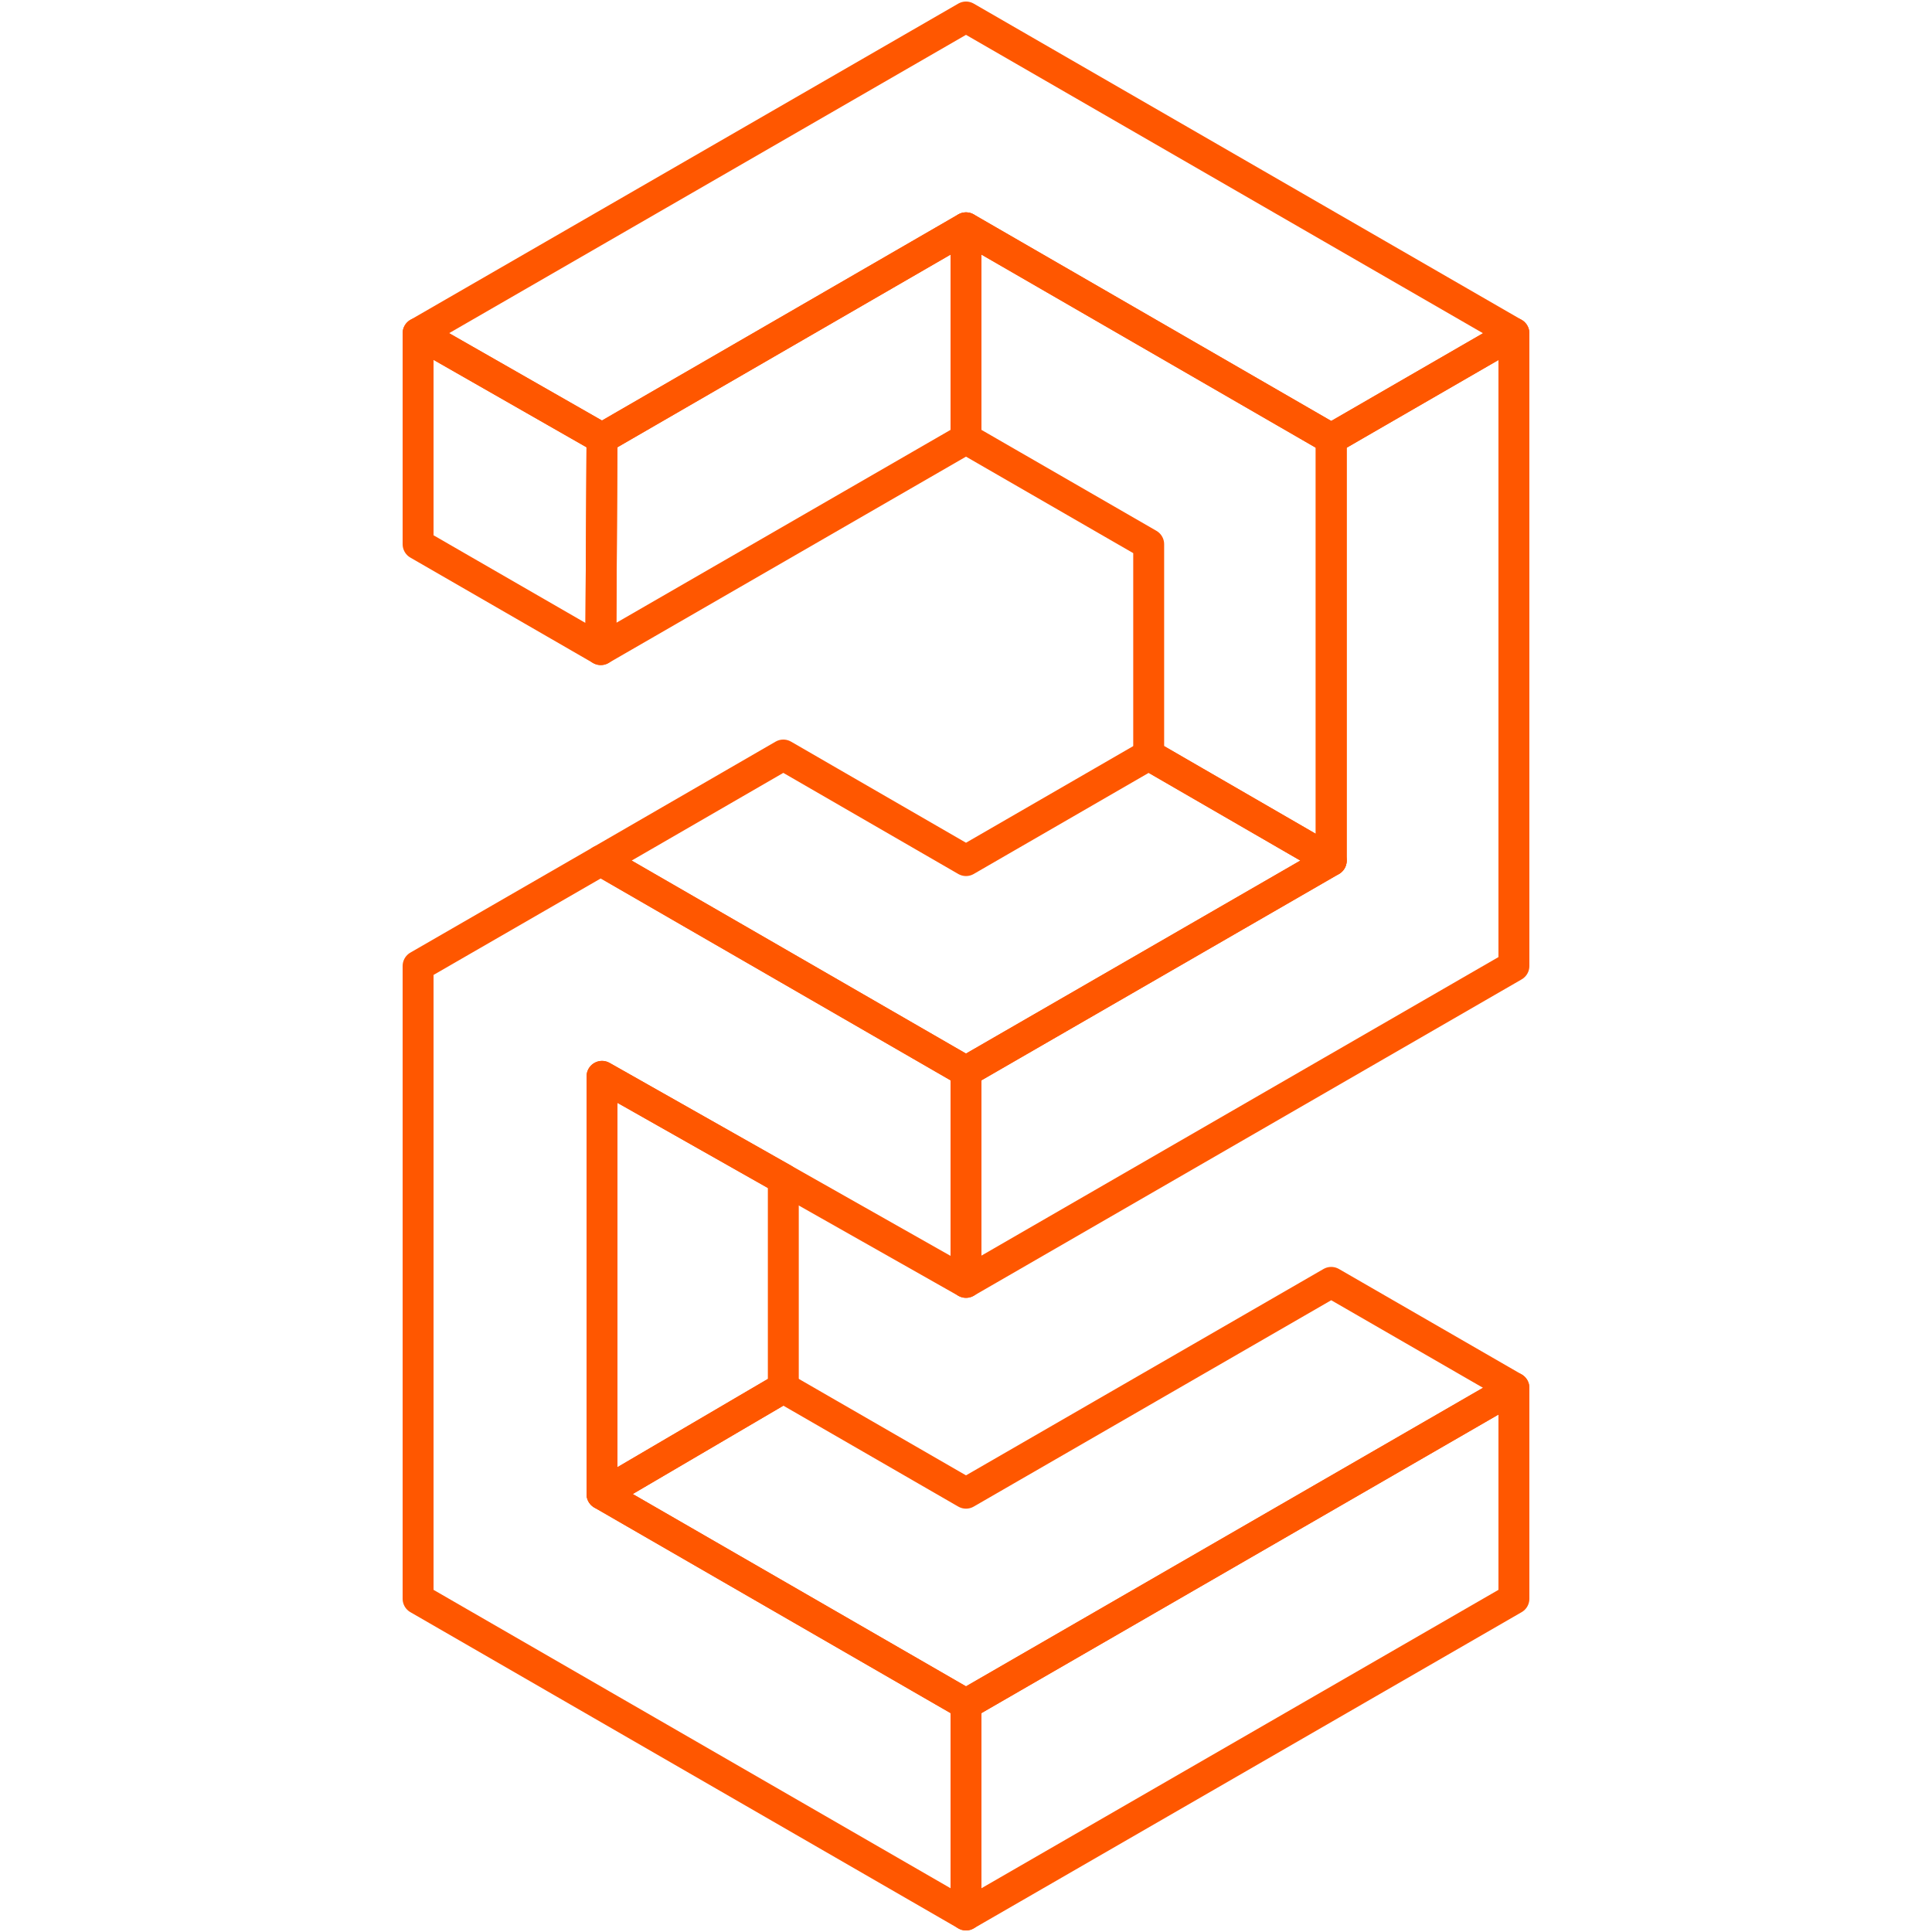 <svg xmlns="http://www.w3.org/2000/svg" width="125" height="125" viewBox="0 0 125 125" fill="none"><path d="M97.95 103.44L62.5 123.9V110.26L97.95 89.79V103.44Z" stroke="#FF5700" stroke-width="2" stroke-miterlimit="10" stroke-linecap="round" stroke-linejoin="round"></path><path d="M62.5 82.97V69.32L38.87 55.68L27.05 62.5V103.44L62.5 123.9V110.26L38.95 96.67V69.64L62.5 82.97Z" stroke="#FF5700" stroke-width="2" stroke-miterlimit="10" stroke-linecap="round" stroke-linejoin="round"></path><path d="M86.13 28.39V55.68L62.5 69.32V82.97L97.95 62.5V21.56L86.13 28.39Z" stroke="#FF5700" stroke-width="2" stroke-miterlimit="10" stroke-linecap="round" stroke-linejoin="round"></path><path d="M38.87 55.68L50.68 48.85L62.5 55.68L74.32 48.85L86.13 55.68L62.5 69.32L38.87 55.68Z" stroke="#FF5700" stroke-width="2" stroke-miterlimit="10" stroke-linecap="round" stroke-linejoin="round"></path><path d="M97.95 89.79L86.13 82.97L62.5 96.61L50.68 89.79L38.95 96.67L62.5 110.26L97.95 89.79Z" stroke="#FF5700" stroke-width="2" stroke-miterlimit="10" stroke-linecap="round" stroke-linejoin="round"></path><path d="M50.68 76.28V89.79L38.95 96.67V69.64L50.68 76.28Z" stroke="#FF5700" stroke-width="2" stroke-miterlimit="10" stroke-linecap="round" stroke-linejoin="round"></path><path d="M97.95 21.56L62.5 1.1L27.05 21.56L38.95 28.36L62.5 14.74L86.13 28.39L97.95 21.56Z" stroke="#FF5700" stroke-width="2" stroke-miterlimit="10" stroke-linecap="round" stroke-linejoin="round"></path><path d="M38.87 42.03L38.95 28.36L27.05 21.56V35.21L38.87 42.03Z" stroke="#FF5700" stroke-width="2" stroke-miterlimit="10" stroke-linecap="round" stroke-linejoin="round"></path><path d="M62.5 28.39V14.74L38.95 28.36L38.87 42.03L62.5 28.39Z" stroke="#FF5700" stroke-width="2" stroke-miterlimit="10" stroke-linecap="round" stroke-linejoin="round"></path><path d="M86.13 28.39L62.5 14.74V28.39L74.32 35.21V48.85L86.13 55.68V28.39Z" stroke="#FF5700" stroke-width="2" stroke-miterlimit="10" stroke-linecap="round" stroke-linejoin="round"></path></svg>